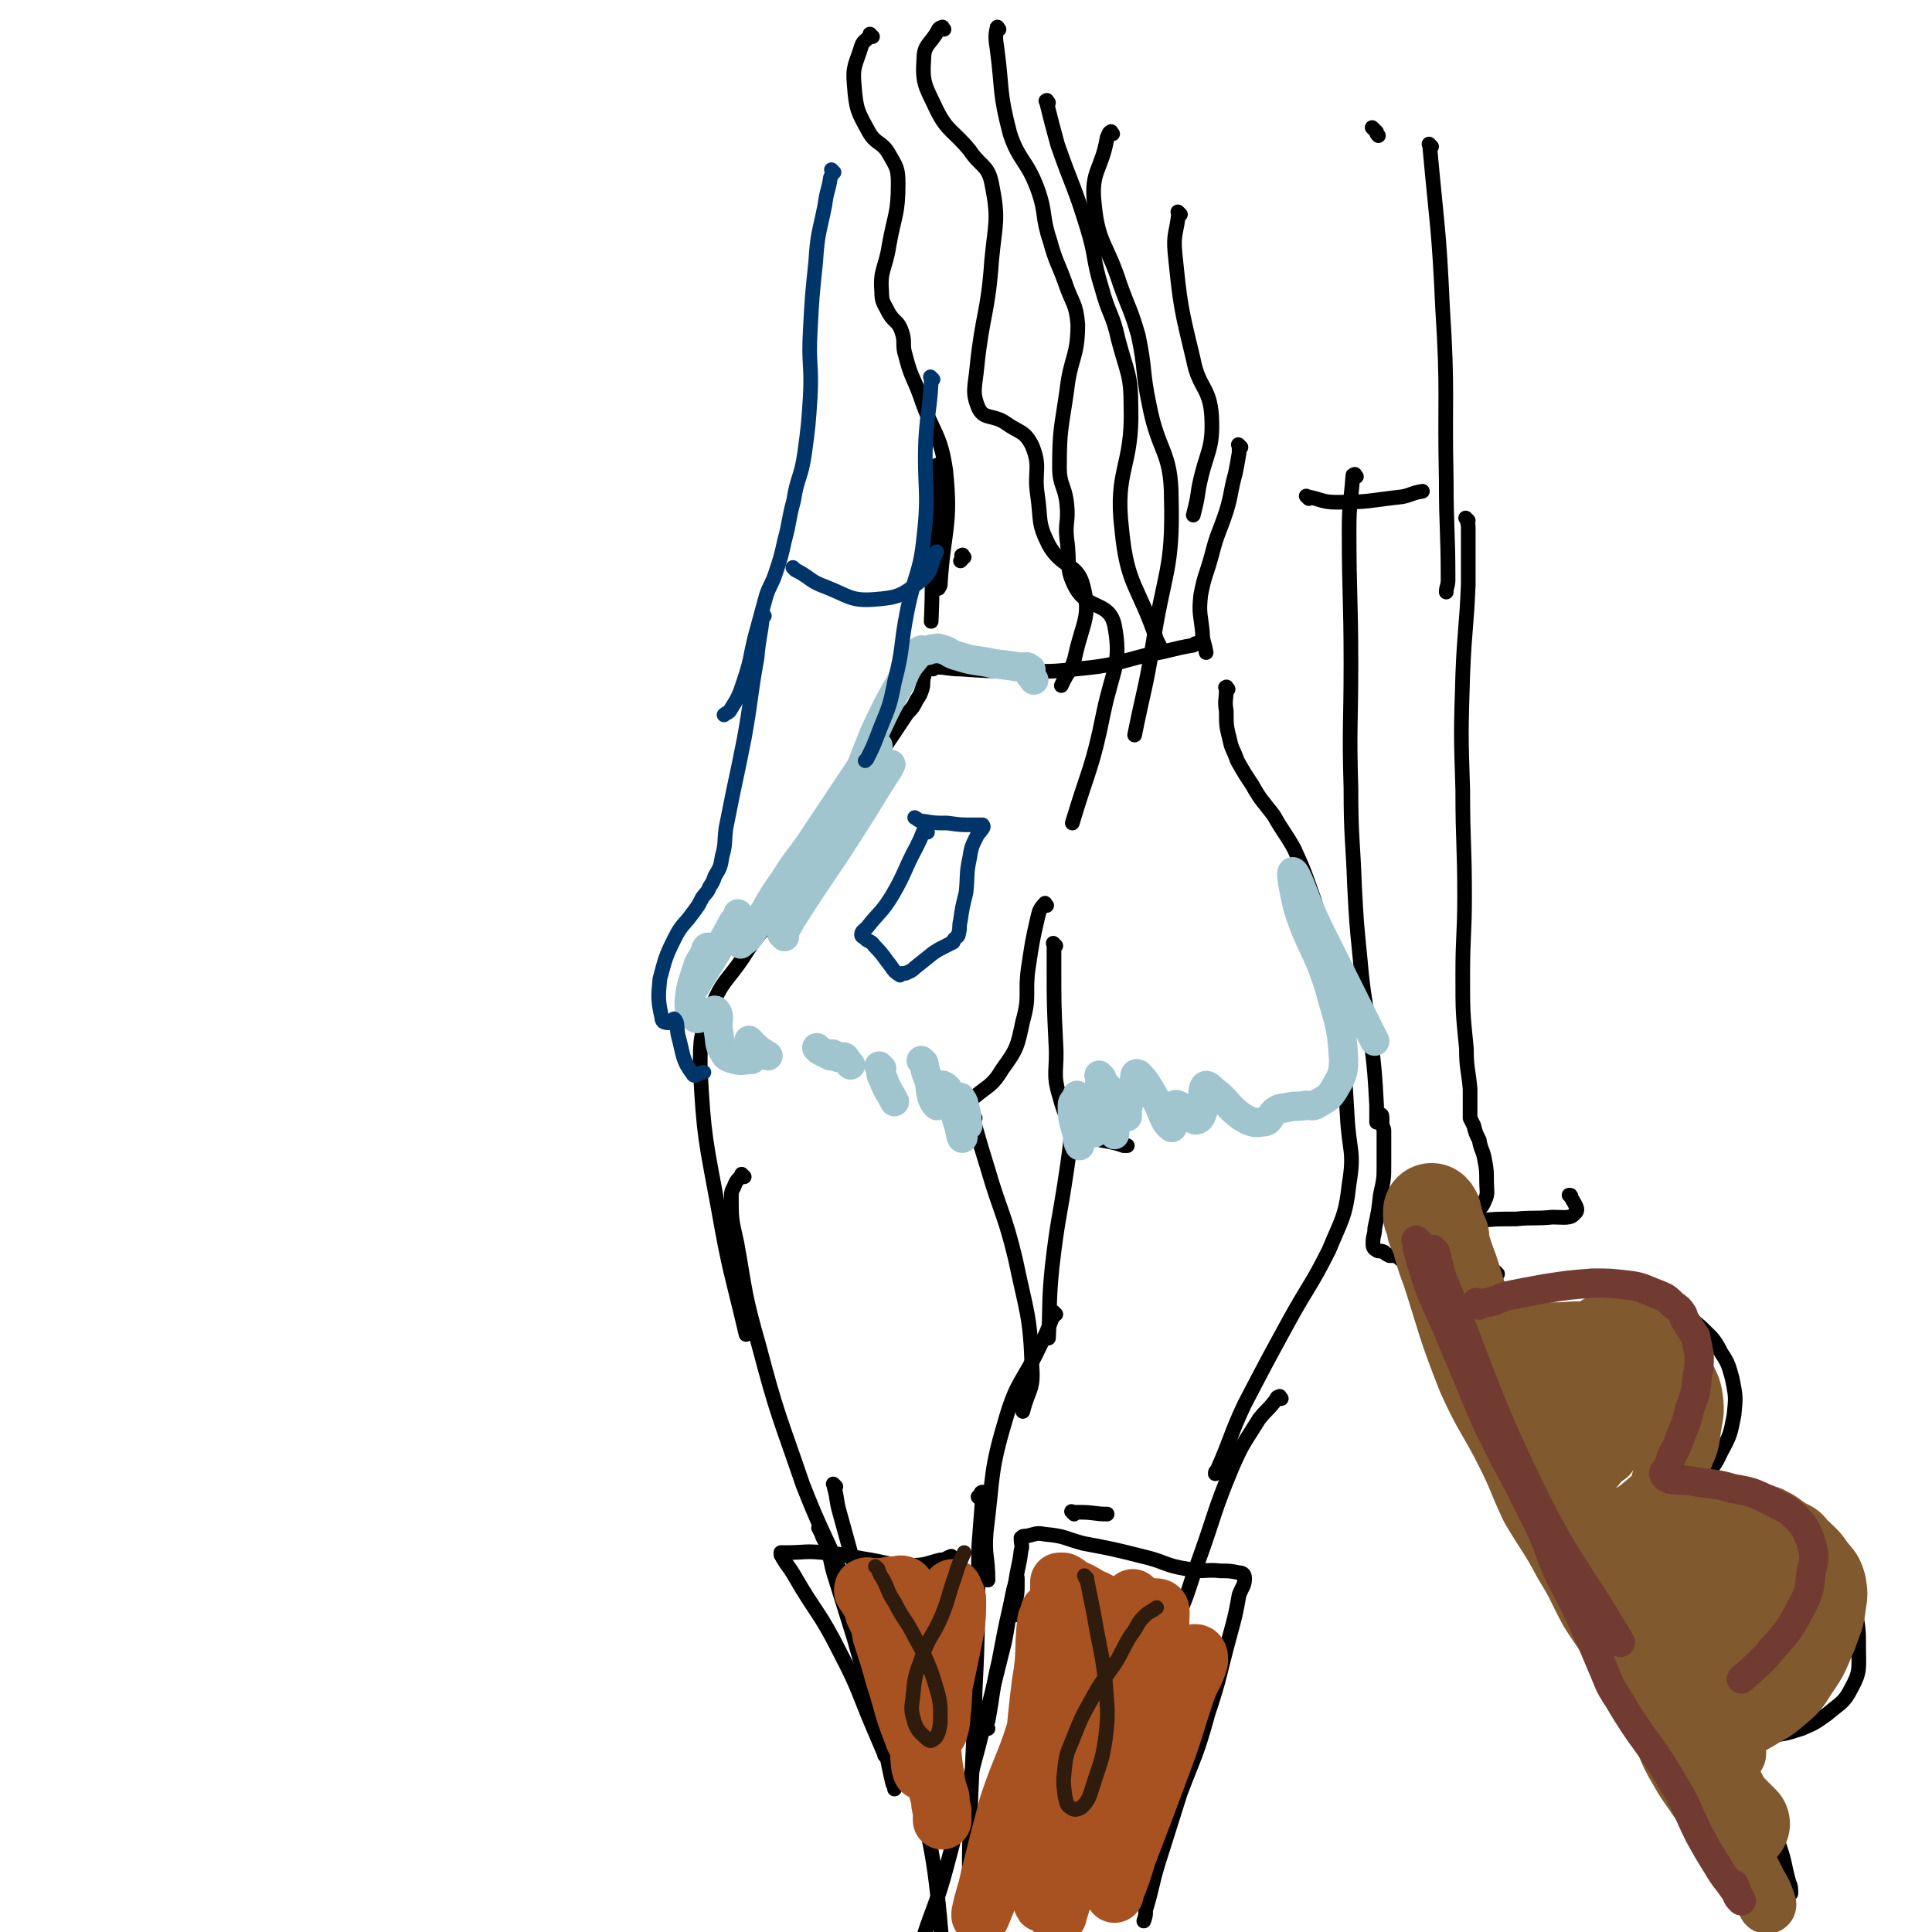 <svg viewBox='0 0 1054 1054' version='1.1' xmlns='http://www.w3.org/2000/svg' xmlns:xlink='http://www.w3.org/1999/xlink'><g fill='none' stroke='rgb(0,0,0)' stroke-width='8' stroke-linecap='round' stroke-linejoin='round'><path d='M571,494c-1,-1 -1,-2 -1,-1 -3,3 -3,4 -4,8 -3,13 -3,14 -5,27 -2,14 1,15 -3,29 -3,14 -3,15 -11,26 -6,10 -8,9 -16,16 -6,4 -6,4 -13,6 -4,0 -4,-1 -9,-2 '/><path d='M576,516c-1,-1 -1,-1 -1,-1 -1,-1 0,0 0,0 0,6 0,6 0,12 0,21 0,21 1,42 1,15 -2,16 2,29 3,11 4,13 13,19 9,7 11,4 22,8 1,0 1,0 2,0 '/><path d='M532,610c-1,-1 -1,-1 -1,-1 -1,-1 0,0 0,0 0,1 0,1 0,2 4,14 4,14 8,27 7,24 9,24 15,49 6,29 8,30 9,59 1,12 -2,12 -5,24 '/><path d='M585,605c-1,-1 -2,-2 -1,-1 0,2 1,3 1,6 -1,14 -1,14 -3,28 -4,27 -5,27 -8,53 -2,20 -1,20 -2,39 '/><path d='M509,357c-1,-1 -1,-1 -1,-1 -1,-1 0,0 0,0 0,0 0,0 0,0 0,0 0,-1 0,0 -1,1 -1,2 -2,5 -1,4 -1,4 -2,8 -1,4 0,4 -1,7 -1,3 -1,3 -3,6 -2,4 -2,4 -5,7 -10,15 -10,15 -20,30 -9,13 -8,13 -16,27 -8,13 -8,13 -16,26 -9,14 -10,14 -20,27 -9,12 -10,11 -18,24 -9,13 -11,12 -17,27 -6,15 -6,16 -6,33 2,38 3,39 10,77 6,34 7,34 15,68 '/><path d='M670,376c-1,-1 -1,-2 -1,-1 -1,0 0,0 0,1 0,6 -1,6 0,12 0,8 0,8 2,16 1,5 2,5 4,11 4,7 4,7 8,13 5,9 6,9 12,17 5,9 6,9 11,18 6,13 6,14 11,28 4,13 4,13 7,27 3,14 2,14 5,29 2,14 2,14 4,29 1,16 1,16 2,33 1,19 4,19 1,37 -2,18 -4,19 -11,36 -10,20 -11,19 -22,39 -12,22 -12,22 -24,45 -8,17 -7,18 -15,36 -1,1 -1,1 -1,2 '/><path d='M509,365c-1,-1 -1,-1 -1,-1 -1,-1 0,0 0,0 0,0 0,0 0,0 0,0 0,0 -1,0 0,0 0,0 0,0 0,0 0,0 0,0 2,0 2,0 4,0 6,0 6,1 13,1 14,1 14,1 28,1 18,0 18,1 35,-1 21,-2 20,-3 40,-8 12,-2 12,-3 24,-5 1,-1 1,-1 2,-1 '/><path d='M512,255c-1,-1 -1,-2 -1,-1 -1,1 0,2 0,4 -1,19 -1,19 -2,38 -1,21 0,21 -1,43 '/><path d='M677,244c-1,-1 -1,-1 -1,-1 -1,-1 0,0 0,0 0,0 0,0 0,0 0,0 0,0 0,0 -1,-1 0,0 0,0 0,2 0,2 0,4 -1,6 -1,6 -2,11 -3,11 -2,11 -5,21 -4,12 -5,12 -8,24 -3,11 -4,11 -6,22 -1,10 0,10 1,20 0,5 1,5 2,11 '/><path d='M406,642c-1,-1 -1,-1 -1,-1 -1,-1 0,0 0,0 0,0 0,0 0,0 -1,1 -1,1 -1,1 -2,2 -2,2 -3,4 -1,3 -2,3 -2,6 0,13 0,13 3,26 5,28 4,28 12,56 10,38 11,38 24,76 9,23 10,23 20,46 3,8 4,8 8,16 0,0 0,0 0,0 '/><path d='M576,717c-1,-1 -1,-1 -1,-1 -1,-1 0,0 0,0 0,2 0,2 -1,3 -3,8 -3,8 -7,16 -9,19 -12,18 -18,38 -9,30 -7,31 -11,63 -1,13 1,13 1,26 '/><path d='M586,826c-1,-1 -1,-1 -1,-1 -1,-1 0,0 0,0 0,0 0,0 0,0 2,0 2,0 4,0 8,0 8,1 15,1 '/><path d='M699,763c-1,-1 -1,-2 -1,-1 -2,0 -1,1 -3,3 -4,5 -4,4 -8,9 -8,13 -9,13 -15,27 -10,24 -9,25 -18,50 -6,16 -5,17 -12,32 -1,3 -3,2 -5,4 '/><path d='M626,879c-1,-1 -1,-2 -1,-1 -1,0 0,0 0,1 0,7 1,8 0,15 -2,22 -1,22 -6,44 -7,33 -7,34 -18,67 -11,33 -12,33 -26,65 -4,10 -5,9 -10,19 '/><path d='M535,818c-1,-1 -1,-1 -1,-1 -1,-1 0,0 0,0 0,0 0,0 0,0 1,-1 0,-1 1,-2 0,-1 1,-1 1,-1 0,1 0,2 0,3 -1,13 -1,13 -2,26 -1,40 0,40 -2,79 -1,40 -2,40 -3,80 -1,39 2,39 -1,78 -1,20 -3,20 -6,39 '/><path d='M456,811c-1,-1 -1,-1 -1,-1 -1,-1 0,0 0,0 0,0 0,0 0,1 2,7 1,7 3,14 8,29 8,29 16,58 12,42 15,41 25,84 10,46 11,47 15,94 1,12 -3,11 -6,23 '/><path d='M448,835c-1,-1 -1,-1 -1,-1 -1,-1 0,0 0,0 0,0 0,0 0,0 0,0 -1,-1 0,0 0,0 0,1 1,2 1,4 2,4 3,7 3,10 2,10 5,19 5,16 5,16 10,32 6,22 7,22 13,44 5,18 4,18 8,35 1,2 1,2 1,3 '/><path d='M484,959c-1,-1 -1,-1 -1,-1 -1,-1 0,0 0,0 0,0 0,0 0,0 -3,-7 -3,-7 -6,-14 -9,-21 -8,-22 -19,-43 -11,-22 -13,-21 -25,-42 -3,-5 -3,-4 -6,-9 0,-1 -1,-1 -1,-2 0,0 0,-1 0,-1 1,0 2,0 3,0 10,0 10,-1 20,0 13,1 13,2 26,4 11,2 11,3 21,3 9,0 9,-1 17,-3 3,0 3,-1 6,-2 '/><path d='M539,943c-1,-1 -1,-1 -1,-1 -1,-1 0,0 0,0 0,-1 0,-1 1,-3 3,-16 2,-16 6,-33 4,-21 4,-21 9,-42 1,-9 2,-9 3,-18 1,-3 0,-3 0,-7 0,0 0,0 0,0 1,-1 1,-1 3,-1 5,-1 5,-2 10,-1 11,1 10,2 21,5 16,3 16,3 32,7 13,3 12,5 25,7 9,2 9,0 18,1 5,0 5,0 10,1 2,0 3,1 3,3 0,4 -1,4 -3,9 -2,11 -2,11 -5,22 -6,22 -5,22 -12,43 -6,22 -7,22 -15,43 -6,19 -6,19 -12,38 -4,13 -3,13 -7,26 0,3 0,3 -1,6 '/><path d='M554,881c-1,-1 -1,-1 -1,-1 -1,-1 0,0 0,0 1,-3 1,-3 1,-6 1,-5 1,-5 1,-10 0,-2 0,-4 0,-3 -1,1 -1,3 -2,6 -3,14 -2,14 -5,29 -7,28 -7,28 -14,56 -9,34 -9,34 -18,68 -7,26 -10,25 -16,52 -3,12 -2,13 -2,25 0,1 0,1 0,2 '/></g>
<g fill='none' stroke='rgb(169,82,33)' stroke-width='32' stroke-linecap='round' stroke-linejoin='round'><path d='M574,881c-1,-1 -1,-1 -1,-1 -1,-1 0,0 0,0 0,2 -1,2 -2,4 -2,17 0,17 -3,34 -4,31 -2,31 -9,61 -5,21 -7,21 -15,41 -4,13 -4,13 -9,25 0,0 0,-1 0,-1 2,-10 3,-10 5,-20 5,-20 5,-20 10,-39 8,-24 10,-23 17,-48 4,-14 3,-15 5,-30 1,-9 1,-9 2,-19 1,-5 2,-5 3,-10 1,-5 1,-5 1,-9 0,-2 0,-2 0,-4 0,-1 0,-1 0,-2 0,0 0,0 0,0 1,0 1,0 2,0 2,1 2,1 4,3 5,2 5,2 10,5 3,2 4,1 7,4 2,2 4,2 4,5 1,6 1,7 -1,14 -4,27 -4,27 -11,54 -7,26 -10,26 -17,52 -4,14 -3,15 -6,29 0,5 -2,10 -1,9 1,-1 3,-6 5,-13 8,-30 6,-31 14,-60 10,-35 12,-35 23,-70 4,-11 6,-21 7,-23 0,-1 -3,9 -5,19 -7,28 -5,28 -13,56 -9,33 -11,32 -20,66 -3,13 -2,14 -3,28 0,2 0,5 0,3 2,-6 3,-9 5,-18 7,-26 7,-26 14,-52 7,-26 8,-26 14,-53 3,-11 3,-12 3,-23 0,-6 0,-7 -2,-12 0,-2 -1,-2 -3,-4 -2,-1 -2,-1 -5,-2 -1,-1 -2,0 -4,-1 -1,0 -1,0 -2,-1 -1,-1 0,-1 -1,-2 0,0 0,0 -1,0 0,0 0,0 0,0 3,0 3,0 5,0 6,0 6,1 12,1 6,0 6,0 12,0 3,0 3,0 6,0 1,0 3,0 3,2 0,10 -1,11 -3,23 -3,23 -4,23 -8,47 -5,25 -6,24 -11,49 -2,14 -1,14 -2,28 0,3 -1,4 -1,7 0,0 0,0 0,-1 4,-10 4,-10 7,-20 10,-26 10,-26 20,-53 7,-19 6,-19 13,-39 3,-7 4,-7 6,-14 0,-2 0,-4 -2,-4 -2,0 -3,2 -6,5 -4,4 -4,4 -7,8 '/><path d='M481,880c-1,-1 -1,-1 -1,-1 -1,-1 0,0 0,0 1,2 0,3 1,5 5,18 5,18 11,35 4,15 5,15 10,29 1,3 2,6 1,6 -1,-1 -4,-4 -5,-8 -6,-15 -5,-16 -10,-31 -3,-11 -3,-11 -7,-23 -1,-6 -1,-6 -4,-12 -1,-4 -1,-4 -4,-9 0,-1 -1,-1 -2,-3 0,-1 0,-2 1,-2 1,-1 2,0 4,0 2,0 2,0 5,0 3,0 3,-1 7,-1 3,0 3,-1 5,0 1,0 1,1 1,3 0,5 0,6 0,12 1,15 0,15 2,31 2,17 3,17 5,34 1,8 0,8 1,17 0,2 1,4 1,4 0,0 0,-2 1,-3 2,-8 3,-8 5,-16 3,-14 3,-14 6,-29 3,-14 3,-14 6,-29 1,-8 1,-8 1,-16 0,-3 -1,-3 -2,-6 0,0 0,-1 -1,0 0,3 0,4 0,8 -2,14 -2,14 -4,29 -1,13 0,13 -1,27 -1,7 0,7 -2,13 0,1 -1,2 -2,1 -2,-3 -2,-4 -4,-9 -4,-11 -4,-11 -7,-21 -1,-7 0,-8 -1,-14 0,-1 -1,-1 -1,0 1,7 2,7 3,15 3,14 4,14 7,29 2,11 1,11 3,23 1,7 1,7 3,13 0,3 0,3 1,7 0,1 0,1 0,2 0,0 0,0 0,0 0,0 0,0 0,0 0,0 0,-1 0,-1 0,1 0,1 0,3 0,0 0,0 0,1 '/></g>
<g fill='none' stroke='rgb(48,28,12)' stroke-width='8' stroke-linecap='round' stroke-linejoin='round'><path d='M593,861c-1,-1 -1,-1 -1,-1 -1,-1 0,0 0,0 0,1 0,1 1,2 2,10 2,10 4,20 3,18 4,18 6,35 1,16 2,16 0,32 -2,13 -3,13 -7,26 -2,6 -2,7 -6,11 -2,1 -4,2 -6,0 -2,-1 -2,-2 -3,-6 -1,-8 -1,-8 0,-17 1,-8 2,-8 5,-16 4,-10 4,-10 9,-19 6,-11 6,-10 13,-20 5,-8 4,-8 9,-16 4,-5 3,-6 7,-10 3,-3 3,-2 7,-5 0,0 0,0 0,0 '/><path d='M479,856c-1,-1 -1,-1 -1,-1 -1,-1 0,0 0,0 0,0 0,0 1,1 1,3 1,3 3,6 3,6 2,6 6,12 5,10 6,9 11,19 5,9 5,9 9,19 2,6 2,6 4,13 1,5 1,5 1,11 0,5 0,5 -1,9 -1,2 -1,3 -3,4 -1,1 -2,1 -4,-1 -3,-3 -4,-3 -6,-8 -2,-7 -2,-7 -1,-14 1,-11 1,-11 5,-22 4,-12 6,-11 11,-23 4,-10 3,-10 7,-21 2,-7 2,-6 5,-13 '/></g>
<g fill='none' stroke='rgb(0,0,0)' stroke-width='8' stroke-linecap='round' stroke-linejoin='round'><path d='M476,20c-1,-1 -1,-1 -1,-1 -1,-1 0,0 0,0 -2,3 -4,3 -5,6 -3,10 -5,11 -4,21 1,14 2,15 8,26 4,7 7,5 11,12 4,7 5,8 5,16 0,17 -2,17 -5,34 -2,13 -5,13 -4,25 0,6 1,6 4,12 3,5 5,4 7,10 2,6 0,7 2,13 3,12 4,11 8,22 7,21 11,20 14,41 3,30 -1,31 -3,61 0,2 0,1 -1,3 '/><path d='M515,16c-1,-1 -1,-2 -1,-1 -1,0 -1,0 -2,1 -4,8 -8,8 -8,16 -1,14 1,15 7,28 6,12 9,11 18,22 6,9 10,8 12,18 4,20 2,21 0,42 -2,29 -5,29 -8,58 -1,11 -3,14 1,23 3,6 8,3 15,8 7,5 10,4 14,12 5,12 1,14 3,27 2,14 0,15 6,27 7,13 16,10 19,23 4,16 0,19 -4,36 -2,10 -4,9 -8,18 '/><path d='M545,16c-1,-1 -1,-2 -1,-1 -1,4 -1,6 0,12 3,23 1,23 7,46 5,15 9,14 15,30 5,14 2,14 7,29 3,11 4,11 8,22 4,12 6,11 7,23 0,18 -4,18 -6,36 -3,21 -4,21 -4,42 0,10 3,10 4,20 1,10 -1,10 0,19 2,14 -1,16 5,27 7,12 18,7 21,20 4,21 -1,24 -6,48 -6,30 -8,30 -17,60 '/><path d='M572,56c-1,-1 -1,-2 -1,-1 -1,0 0,0 0,1 3,12 3,12 6,23 8,23 9,22 16,45 5,16 3,17 8,33 4,15 6,14 9,28 5,19 7,19 7,37 1,33 -9,34 -5,67 3,31 9,30 19,60 1,2 1,2 2,4 '/><path d='M607,73c-1,-1 -1,-2 -1,-1 -1,0 -1,1 -2,3 -3,18 -9,18 -7,36 2,22 7,22 14,44 5,14 6,14 10,28 4,19 2,19 6,38 5,26 12,25 12,51 1,39 -4,40 -10,79 -4,25 -5,25 -10,50 '/><path d='M644,117c-1,-1 -1,-1 -1,-1 -1,-1 0,0 0,0 -1,11 -3,11 -2,22 3,29 3,29 10,58 3,16 9,15 10,31 1,19 -3,19 -7,39 -1,7 -1,7 -3,15 '/><path d='M526,304c-1,-1 -1,-2 -1,-1 -1,0 0,0 0,1 0,1 0,1 -1,2 '/><path d='M750,71c-1,-1 -1,-1 -1,-1 -1,-1 0,0 0,0 0,0 0,0 0,0 1,1 1,1 2,2 0,1 0,1 1,2 '/><path d='M781,80c-1,-1 -1,-1 -1,-1 -1,-1 0,0 0,0 0,0 0,0 0,1 4,44 5,44 7,88 3,47 1,47 2,94 0,27 1,27 1,54 0,4 -1,4 -1,7 '/><path d='M714,272c-1,-1 -2,-2 -1,-1 7,1 8,3 16,3 18,0 18,-1 36,-3 5,-1 5,-2 11,-3 '/><path d='M740,260c-1,-1 -1,-2 -1,-1 -1,0 -1,0 -1,1 -1,14 -2,14 -2,29 0,36 1,37 1,73 0,34 -1,34 0,68 0,27 1,27 2,54 1,19 1,19 3,39 2,23 3,22 6,45 2,17 2,17 3,35 0,4 0,6 0,9 0,1 0,-1 0,-2 1,-1 1,-1 2,-2 1,0 1,1 1,2 0,1 0,1 0,3 0,2 1,2 1,4 0,4 0,4 0,7 0,6 0,6 0,11 0,8 0,8 -2,17 -1,9 -1,9 -3,18 0,4 -1,4 -1,8 0,2 0,3 2,4 1,1 2,0 4,1 1,1 1,1 3,2 1,0 1,0 2,0 1,0 1,0 3,1 0,0 0,0 1,1 1,0 0,0 2,1 1,1 1,1 2,1 1,0 1,-1 1,-2 1,-9 1,-9 2,-19 0,-10 0,-10 1,-21 '/><path d='M801,284c-1,-1 -1,-1 -1,-1 -1,-1 0,0 0,0 1,3 1,3 1,6 0,15 0,15 0,30 -1,24 -2,24 -3,49 -1,32 -1,32 0,63 0,29 1,29 1,58 0,21 -1,21 -1,43 0,20 0,20 2,40 0,11 1,11 2,22 0,5 0,5 0,10 0,1 0,1 0,2 0,2 0,2 0,4 1,2 1,2 2,4 1,4 1,4 3,8 1,6 2,5 3,11 1,5 1,6 1,11 0,6 1,7 -1,11 -2,5 -3,4 -7,7 -5,5 -5,5 -9,9 -3,3 -4,5 -7,6 -1,0 -1,-2 -3,-4 -1,-1 -1,-2 -2,-2 -1,0 -1,2 -2,4 -1,1 -1,2 -1,4 0,0 0,0 1,1 1,1 2,0 3,2 0,1 1,1 0,3 0,3 -1,3 -3,5 -1,2 -2,2 -3,4 0,0 1,0 1,0 0,-1 0,-1 0,-2 1,-3 0,-3 2,-6 1,-3 1,-3 4,-6 1,-2 1,-2 4,-4 1,-1 1,-1 3,-1 1,0 1,0 2,0 0,0 0,0 1,0 0,0 0,-1 0,-1 0,-1 0,-1 1,-1 1,0 1,0 2,1 3,3 3,3 5,7 6,8 6,7 11,15 12,20 14,19 23,39 11,24 7,26 16,50 7,21 6,22 16,41 14,23 16,22 33,44 7,9 11,12 15,18 1,1 -3,-2 -6,-4 '/><path d='M771,658c-1,-1 -1,-1 -1,-1 -1,-1 0,0 0,0 1,3 1,3 2,6 7,23 7,23 16,45 14,37 13,37 29,72 14,32 14,33 31,64 12,20 15,19 28,39 11,15 11,15 20,30 8,12 8,12 15,25 5,9 4,9 9,19 3,7 3,8 7,14 1,1 1,0 1,-1 '/><path d='M798,668c-1,-1 -1,-1 -1,-1 -1,-1 0,0 0,0 0,0 0,0 0,0 5,0 5,-1 9,-1 10,-1 10,-1 21,-1 10,-1 10,0 20,-1 6,0 10,1 12,-2 3,-2 0,-5 -2,-9 0,-1 0,-1 -1,-1 '/><path d='M817,695c-1,-1 -1,-1 -1,-1 -1,-1 0,0 0,0 -1,0 -2,0 -3,-1 -5,-3 -6,-3 -10,-8 -8,-11 -7,-12 -14,-24 -3,-6 -3,-6 -7,-13 0,0 0,-1 0,0 2,6 2,6 4,13 4,15 4,15 8,29 2,6 2,6 3,12 0,1 -1,1 -1,2 0,0 0,1 0,1 1,1 1,1 2,2 1,1 2,1 4,2 0,1 1,1 1,2 0,1 -1,0 -1,1 0,0 0,0 -1,1 0,0 0,1 0,1 0,1 0,1 1,1 2,0 2,-1 5,-2 9,-3 9,-3 18,-5 12,-3 12,-3 24,-5 12,-1 12,-2 25,-2 11,0 11,0 22,3 9,2 9,3 18,9 7,5 7,5 14,11 6,6 7,6 11,14 4,6 4,7 6,14 2,10 2,10 1,20 -2,10 -2,11 -7,20 -4,9 -5,8 -11,16 -6,8 -6,7 -12,15 -3,4 -3,4 -6,9 -1,1 -1,1 -1,2 0,1 1,1 2,1 4,-1 4,-1 9,-3 10,-2 9,-3 19,-4 11,0 11,0 22,1 10,1 11,0 20,3 9,3 10,4 16,10 6,6 6,7 9,16 4,9 4,9 6,20 2,11 2,11 2,22 0,10 1,12 -4,21 -4,8 -6,8 -13,14 -7,5 -7,5 -14,8 -9,3 -10,3 -19,4 -8,1 -9,3 -16,1 -6,-1 -6,-3 -10,-7 -2,-2 -1,-2 -2,-5 '/><path d='M889,827c-1,-1 -1,-1 -1,-1 -1,-1 0,0 0,0 1,2 0,3 1,5 3,12 4,12 8,23 5,16 5,16 10,31 7,23 7,24 15,46 9,22 8,23 19,44 7,13 9,12 17,24 5,9 5,9 10,18 4,6 3,6 7,12 1,2 1,3 2,4 0,0 0,-1 0,-1 0,-2 0,-3 -1,-5 -3,-11 -2,-11 -6,-22 -9,-22 -8,-22 -18,-43 -10,-20 -11,-20 -21,-39 -10,-18 -10,-18 -20,-35 -10,-17 -10,-17 -19,-33 -11,-17 -12,-17 -21,-34 -9,-16 -8,-17 -16,-32 -6,-11 -6,-11 -13,-22 -7,-11 -8,-10 -14,-21 -10,-17 -11,-18 -19,-36 -5,-13 -5,-13 -9,-27 -3,-10 -3,-10 -6,-19 -2,-8 -1,-8 -4,-15 -1,-4 -1,-3 -2,-7 0,-1 -1,-3 -1,-2 1,3 1,5 2,9 9,31 6,32 17,62 16,43 18,42 37,84 8,19 9,19 17,38 '/></g>
<g fill='none' stroke='rgb(129,89,47)' stroke-width='53' stroke-linecap='round' stroke-linejoin='round'><path d='M786,675c-1,-1 -1,-1 -1,-1 -1,-1 0,0 0,0 0,-2 -1,-2 -2,-4 -1,-4 0,-4 -1,-7 0,-1 -1,-2 -1,-2 0,0 0,1 0,2 1,2 1,2 2,4 4,13 3,13 8,26 9,28 8,28 19,56 9,20 11,20 21,40 7,14 6,14 13,29 9,15 10,15 18,30 8,13 7,13 14,26 7,11 8,11 14,22 7,12 6,13 13,25 5,9 6,9 11,18 6,10 4,10 10,20 5,9 5,8 11,17 4,5 3,6 7,11 4,4 4,4 8,8 0,0 -1,0 -1,0 '/></g>
<g fill='none' stroke='rgb(129,89,47)' stroke-width='32' stroke-linecap='round' stroke-linejoin='round'><path d='M813,731c-1,-1 -1,-1 -1,-1 -1,-1 0,0 0,0 0,0 0,0 0,0 4,0 4,-1 7,-1 9,-1 9,-1 17,-2 11,-1 11,0 22,-1 11,0 11,-1 21,-1 6,0 6,0 13,1 4,0 5,0 9,1 3,1 4,0 6,3 4,3 4,4 7,8 3,5 3,5 5,11 3,7 4,7 5,14 1,8 0,9 -1,16 -1,8 -1,8 -4,15 -4,8 -4,8 -9,14 -7,8 -7,7 -15,14 -5,4 -5,3 -10,7 -1,0 -2,1 -2,1 1,0 2,0 4,0 7,-1 7,-2 14,-4 12,-2 12,-2 23,-3 12,-1 12,-2 24,-1 9,1 9,2 18,5 6,3 5,3 11,7 4,2 5,2 8,6 5,5 6,5 10,11 4,5 5,5 7,12 1,6 1,7 0,13 -1,9 -2,9 -5,18 -5,11 -4,11 -11,21 -5,8 -5,8 -12,14 -7,6 -7,5 -15,10 -5,3 -6,3 -12,6 -1,0 -1,0 -3,1 0,0 0,1 -1,1 -2,-2 -3,-2 -5,-5 -7,-9 -7,-10 -14,-19 -3,-4 -8,-10 -6,-8 3,6 7,12 15,24 7,9 11,15 14,18 2,1 -2,-6 -4,-11 -8,-20 -8,-20 -17,-39 -6,-15 -7,-15 -14,-30 -1,-2 -1,-4 0,-3 1,2 2,4 5,8 4,6 4,6 9,11 0,0 2,0 2,-1 -1,-4 -3,-5 -5,-10 -5,-10 -7,-9 -10,-19 -2,-7 -3,-9 0,-14 2,-6 5,-7 11,-9 8,-3 10,-3 17,-1 5,1 6,2 8,6 1,6 -1,7 -2,13 0,10 0,10 1,20 1,5 1,7 3,11 0,0 1,-1 1,-2 -1,-9 -1,-9 -4,-18 -3,-8 -4,-13 -8,-15 -2,-1 -3,5 -3,10 0,11 2,11 4,21 0,5 1,8 1,9 0,1 -1,-2 -3,-5 -4,-8 -4,-8 -7,-16 -2,-6 -3,-7 -1,-12 0,-2 2,-3 5,-4 9,-1 10,-1 19,1 8,2 12,1 16,7 5,6 3,9 1,17 -2,14 -3,14 -8,27 -3,6 -3,6 -7,13 0,0 1,-1 1,-1 4,-6 5,-6 9,-13 7,-11 8,-10 13,-21 2,-5 3,-7 2,-10 -1,-1 -3,0 -6,2 -7,2 -6,3 -13,6 -3,2 -5,4 -7,4 -1,0 1,-2 2,-4 1,-5 2,-6 2,-11 -1,-6 -1,-8 -6,-13 -6,-5 -8,-6 -17,-7 -11,-2 -11,2 -22,1 -6,0 -8,1 -12,-3 -4,-3 -4,-5 -4,-11 0,-10 2,-11 4,-21 3,-14 4,-14 7,-28 1,-10 2,-11 0,-20 0,-3 -1,-5 -4,-4 -6,0 -8,2 -14,7 -7,5 -6,6 -12,14 -2,2 -3,6 -3,5 0,-1 3,-4 4,-8 3,-10 4,-10 4,-20 0,-7 0,-12 -3,-14 -4,-1 -8,3 -11,9 -8,11 -6,12 -11,25 -2,4 -3,8 -3,9 0,0 3,-3 4,-6 3,-9 3,-9 5,-19 1,-7 2,-10 1,-14 0,-1 -3,2 -4,5 -6,13 -5,13 -9,27 -2,8 -4,9 -4,16 0,1 3,1 3,0 3,-7 4,-8 5,-15 1,-12 0,-13 0,-25 0,-7 -1,-7 -1,-14 0,-1 0,-1 0,-3 0,-2 0,-2 0,-4 1,-3 0,-3 2,-6 2,-5 2,-5 6,-8 5,-4 5,-6 10,-8 6,-1 9,-1 13,2 7,6 9,8 10,18 2,11 2,13 -3,25 -5,13 -8,12 -16,24 -5,6 -5,6 -10,12 -1,0 -1,0 -1,0 3,-6 5,-6 7,-14 4,-10 4,-10 6,-20 1,-4 1,-6 -1,-9 -1,-1 -2,0 -4,0 -5,1 -5,3 -10,3 -4,0 -5,0 -8,-3 -3,-1 -3,-2 -6,-5 -2,-3 -2,-4 -3,-6 0,0 0,1 0,2 2,4 2,4 4,9 1,3 1,3 1,6 0,0 -1,0 -2,-1 -1,-1 -2,-2 -3,-2 0,0 0,2 1,4 3,17 2,18 7,34 10,30 10,30 22,58 9,20 11,19 20,39 8,16 7,16 14,32 6,15 4,16 11,30 5,11 6,11 13,21 4,6 5,5 9,11 3,3 3,3 6,6 0,0 1,1 1,1 -1,-1 -3,-1 -5,-3 -3,-3 -3,-3 -6,-6 -1,-1 -2,-2 -2,-2 0,0 1,2 2,4 2,4 2,4 5,8 1,2 1,1 3,4 1,0 1,1 1,2 0,0 0,0 -1,0 -2,0 -2,-1 -4,-2 0,0 0,1 1,2 6,11 6,11 12,23 3,5 3,5 5,11 '/></g>
<g fill='none' stroke='rgb(114,59,49)' stroke-width='16' stroke-linecap='round' stroke-linejoin='round'><path d='M774,678c-1,-1 -1,-1 -1,-1 -1,-1 0,0 0,0 0,1 0,2 0,3 3,11 3,11 7,23 7,17 8,17 15,35 9,20 8,20 17,40 8,16 8,16 16,31 6,12 6,12 12,24 6,13 5,14 11,27 7,13 7,13 13,26 5,11 5,11 10,23 4,9 3,9 9,18 14,24 16,22 30,46 8,13 7,14 14,28 5,9 5,9 10,17 4,7 5,7 9,13 2,2 1,3 3,5 0,0 0,0 1,1 0,0 0,0 0,0 -2,-4 -2,-4 -4,-9 '/><path d='M807,712c-1,-1 -1,-1 -1,-1 -1,-1 0,0 0,0 0,0 0,0 0,0 2,0 2,0 3,0 7,-1 7,-2 13,-4 10,-2 10,-2 21,-4 13,-2 13,-2 26,-3 9,0 9,0 18,1 9,1 9,2 17,5 5,2 5,2 9,6 3,2 3,2 5,5 1,3 1,3 3,6 2,3 2,3 4,6 1,5 1,5 2,10 0,6 0,6 -1,12 -1,9 -1,9 -4,17 -2,8 -2,8 -5,15 -2,6 -2,6 -5,11 -1,4 -1,4 -3,8 -1,1 -2,1 -1,3 1,1 1,1 3,2 6,1 6,0 12,1 11,2 12,1 22,4 11,2 11,2 21,7 7,4 8,3 14,9 5,5 5,6 8,13 2,8 2,9 0,17 -1,10 -1,11 -6,20 -7,14 -9,14 -19,26 -6,6 -6,6 -13,12 '/><path d='M783,683c-1,-1 -2,-2 -1,-1 0,0 0,0 1,1 3,11 2,11 7,22 22,55 20,56 46,110 21,42 24,40 48,81 '/></g>
<g fill='none' stroke='rgb(160,197,207)' stroke-width='16' stroke-linecap='round' stroke-linejoin='round'><path d='M479,407c-1,-1 -1,-2 -1,-1 -1,0 -1,0 -1,1 -1,2 -1,2 -2,3 -3,4 -3,4 -5,8 -12,18 -12,18 -24,36 -9,14 -10,13 -18,26 -10,14 -9,15 -18,29 -2,3 -2,3 -5,5 0,0 0,0 -1,1 '/><path d='M404,500c-1,-1 -1,-1 -1,-1 -1,-1 0,0 0,0 -1,2 -1,2 -3,4 -6,11 -6,11 -12,21 -5,8 -5,8 -10,16 '/><path d='M387,518c-1,-1 -1,-2 -1,-1 -1,0 0,0 -1,1 -1,4 -2,4 -4,8 -3,10 -4,10 -5,20 0,4 0,7 3,9 2,2 4,-1 8,-3 2,0 3,-2 4,0 2,3 0,5 1,11 1,5 0,7 3,11 1,3 3,3 6,4 4,1 5,0 9,0 0,0 0,0 1,-1 '/><path d='M410,569c-1,-1 -1,-1 -1,-1 -1,-1 0,0 0,0 2,2 1,2 3,3 3,3 4,3 7,5 '/><path d='M447,573c-1,-1 -1,-1 -1,-1 -1,-1 0,0 0,0 1,1 1,1 3,2 2,1 2,1 4,2 0,0 0,-1 1,-1 1,0 1,1 2,1 1,1 1,1 2,1 1,0 2,-1 3,0 1,1 1,2 3,4 0,0 0,0 0,0 '/><path d='M481,583c-1,-1 -1,-1 -1,-1 -1,-1 0,0 0,0 1,4 0,4 2,7 2,6 3,6 6,12 '/><path d='M504,580c-1,-1 -1,-1 -1,-1 -1,-1 0,0 0,0 0,0 0,0 1,1 1,5 1,5 3,10 1,7 1,10 4,13 0,1 1,-2 2,-4 1,-3 0,-5 1,-7 1,0 2,1 3,2 3,8 3,9 5,17 2,5 2,10 3,10 1,0 0,-4 0,-9 -1,-6 -2,-6 -2,-12 0,-1 1,-2 1,-1 2,2 2,4 3,8 1,3 0,3 1,7 '/><path d='M428,511c-1,-1 -1,-1 -1,-1 -1,-1 0,0 0,0 3,-5 3,-6 7,-12 14,-22 15,-22 29,-44 11,-17 11,-18 22,-35 0,-1 0,-1 1,-2 '/><path d='M459,459c-1,-1 -1,-1 -1,-1 -1,-1 0,0 0,0 2,-8 1,-9 4,-18 7,-20 7,-20 15,-40 7,-15 7,-15 15,-29 3,-7 3,-7 8,-13 1,-2 0,-2 2,-3 1,-1 1,0 3,0 2,0 2,-1 4,-1 2,0 2,-1 4,0 5,1 5,3 10,4 9,3 10,2 19,4 8,1 8,1 15,2 3,0 3,-1 5,1 1,0 0,1 0,3 0,1 1,1 2,3 0,0 0,0 0,0 '/><path d='M609,600c-1,-1 -1,-1 -1,-1 -1,-1 0,0 0,0 0,3 1,3 1,6 0,7 0,7 -1,13 0,1 0,1 0,1 '/><path d='M601,588c-1,-1 -1,-1 -1,-1 -1,-1 0,0 0,0 0,2 0,2 0,3 -1,11 -1,11 -3,21 0,3 0,3 0,7 '/><path d='M589,599c-1,-1 -1,-1 -1,-1 -1,-1 0,0 0,0 -1,3 -3,2 -3,5 0,9 1,9 3,17 0,3 0,3 1,5 '/><path d='M605,594c-1,-1 -1,-1 -1,-1 -1,-1 0,0 0,0 1,1 1,1 2,2 4,7 5,10 9,14 0,1 0,-2 0,-4 2,-8 2,-8 4,-16 0,-2 0,-4 2,-3 4,4 5,6 9,13 5,8 4,12 9,16 1,1 1,-3 2,-6 0,-3 -1,-4 0,-6 0,-1 2,0 4,1 4,2 3,5 7,7 2,0 3,-1 4,-4 2,-6 -1,-9 1,-14 1,-2 3,0 5,2 8,6 7,8 15,14 5,3 7,4 12,3 4,0 3,-3 7,-6 3,-2 3,-1 7,-2 5,-1 5,0 9,-1 4,0 4,1 7,-1 5,-3 6,-3 9,-8 4,-7 5,-8 5,-16 -1,-20 -3,-21 -8,-40 -7,-22 -10,-21 -17,-43 -2,-9 -5,-22 -2,-19 3,4 6,16 14,32 15,30 15,30 30,60 '/></g>
<g fill='none' stroke='rgb(0,53,106)' stroke-width='8' stroke-linecap='round' stroke-linejoin='round'><path d='M455,94c-1,-1 -1,-1 -1,-1 -1,-1 0,0 0,0 0,2 0,2 -1,4 -1,7 -2,7 -3,15 -3,15 -4,15 -5,31 -2,19 -2,19 -3,38 -1,18 1,18 0,36 -1,15 -1,15 -3,30 -2,14 -4,13 -6,26 -3,11 -2,11 -5,22 -2,9 -2,9 -5,18 -2,6 -3,6 -5,12 -3,11 -3,11 -6,22 -3,12 -2,12 -6,24 -3,9 -3,9 -8,17 -1,1 -2,1 -3,2 '/><path d='M417,336c-1,-1 -1,-2 -1,-1 -1,0 0,0 0,1 -1,11 -2,11 -3,23 -4,22 -3,22 -7,44 -3,15 -3,15 -6,29 -2,10 -2,10 -4,20 -1,8 0,8 -2,15 -1,6 -1,6 -4,11 -1,3 -1,3 -3,6 -1,3 -2,3 -4,6 -2,4 -2,4 -5,8 -5,7 -6,6 -10,14 -5,10 -5,11 -8,22 -1,10 -1,12 1,21 0,3 2,3 5,3 1,1 1,-3 2,-2 2,2 1,5 2,9 3,11 2,13 8,21 1,2 3,-1 6,-1 '/><path d='M434,311c-1,-1 -1,-1 -1,-1 -1,-1 0,0 0,0 1,1 1,1 3,2 7,4 6,5 14,8 13,5 14,8 27,7 13,-1 15,-2 25,-10 7,-5 5,-8 9,-16 '/><path d='M509,207c-1,-1 -1,-1 -1,-1 -1,-1 0,0 0,0 0,1 0,2 0,3 -1,16 -2,15 -3,31 -1,26 2,27 -1,53 -2,20 -5,20 -9,40 -4,20 -2,20 -7,39 -3,16 -4,15 -10,31 -2,5 -2,5 -5,11 0,0 0,0 -1,1 '/><path d='M506,454c-1,-1 -1,-1 -1,-1 -1,-1 0,0 -1,0 -2,5 -2,5 -4,9 -7,13 -6,14 -13,26 -6,10 -7,9 -14,18 -2,2 -3,2 -3,4 0,1 1,1 2,2 2,2 3,1 5,4 5,5 5,6 9,11 2,3 2,3 5,5 0,0 0,-1 1,-1 1,0 1,0 2,0 2,-1 3,-1 5,-3 5,-4 5,-4 10,-8 3,-2 3,-2 7,-4 2,-1 2,-1 4,-2 0,-1 0,-1 1,-2 1,-1 2,-1 2,-3 1,-3 0,-3 1,-7 1,-7 1,-7 3,-15 1,-9 0,-10 2,-19 1,-6 1,-6 4,-12 1,-2 1,-1 3,-4 0,0 1,-1 0,-2 -2,0 -2,0 -5,0 -7,0 -7,0 -14,-1 -7,0 -7,0 -13,-1 -3,0 -3,-1 -5,-2 '/></g>
</svg>